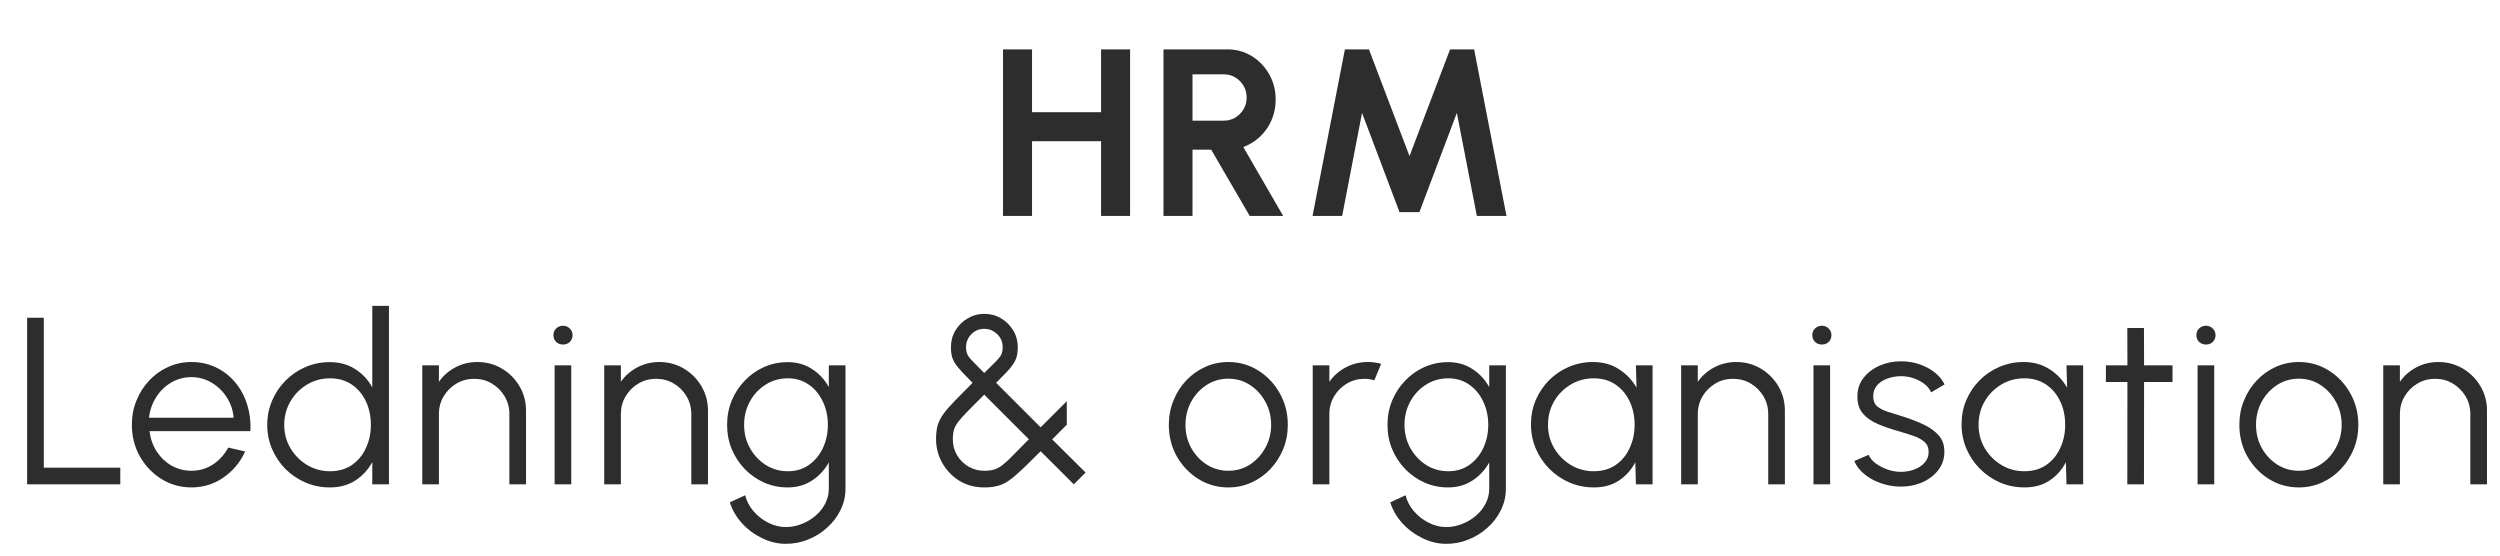 <svg width="198" height="44" viewBox="0 0 198 44" fill="none" xmlns="http://www.w3.org/2000/svg">
<path d="M87.204 3.91H89.503V17.102H87.204V11.185H81.738V17.102H79.439V3.91H81.738V8.886H87.204V3.91ZM92.147 17.102V3.91H97.207C97.923 3.91 98.57 4.089 99.148 4.447C99.726 4.805 100.185 5.286 100.524 5.889C100.863 6.486 101.033 7.149 101.033 7.877C101.033 8.474 100.923 9.024 100.703 9.526C100.49 10.023 100.188 10.453 99.799 10.817C99.415 11.182 98.972 11.458 98.47 11.647L101.627 17.102H98.979L95.926 11.854H94.446V17.102H92.147ZM94.446 9.555H96.943C97.27 9.555 97.568 9.473 97.838 9.31C98.109 9.146 98.325 8.926 98.489 8.65C98.652 8.374 98.734 8.066 98.734 7.727C98.734 7.381 98.652 7.07 98.489 6.794C98.325 6.517 98.109 6.297 97.838 6.134C97.568 5.971 97.27 5.889 96.943 5.889H94.446V9.555ZM103.953 17.102L106.516 3.91H108.42L111.633 12.363L114.846 3.91H116.75L119.313 17.102H116.966L115.383 8.942L112.415 16.801H110.841L107.873 8.942L106.299 17.102H103.953Z" fill="#2D2D2D"/>
<path d="M2.148 38.359V25.167H3.468V37.04H9.527V38.359H2.148ZM15.156 38.604C14.289 38.604 13.498 38.381 12.781 37.935C12.072 37.489 11.503 36.892 11.076 36.145C10.655 35.391 10.444 34.558 10.444 33.648C10.444 32.956 10.567 32.312 10.812 31.716C11.057 31.113 11.393 30.585 11.82 30.133C12.254 29.674 12.756 29.316 13.328 29.058C13.9 28.801 14.509 28.672 15.156 28.672C15.853 28.672 16.494 28.81 17.078 29.087C17.669 29.363 18.175 29.75 18.595 30.246C19.023 30.742 19.343 31.323 19.557 31.989C19.776 32.655 19.868 33.374 19.83 34.147H11.839C11.915 34.744 12.103 35.278 12.405 35.749C12.712 36.22 13.102 36.594 13.573 36.87C14.05 37.14 14.578 37.279 15.156 37.285C15.784 37.285 16.35 37.121 16.852 36.795C17.361 36.468 17.769 36.019 18.077 35.447L19.415 35.758C19.038 36.594 18.47 37.279 17.71 37.812C16.95 38.34 16.098 38.604 15.156 38.604ZM11.801 33.082H18.501C18.457 32.498 18.278 31.964 17.964 31.48C17.656 30.99 17.257 30.601 16.767 30.312C16.277 30.016 15.74 29.869 15.156 29.869C14.572 29.869 14.038 30.013 13.554 30.302C13.07 30.585 12.675 30.971 12.367 31.461C12.059 31.945 11.87 32.485 11.801 33.082ZM29.485 24.224H30.805V38.359H29.485V36.597C29.159 37.2 28.709 37.687 28.138 38.057C27.572 38.422 26.9 38.604 26.121 38.604C25.436 38.604 24.796 38.475 24.199 38.218C23.602 37.96 23.075 37.605 22.616 37.153C22.164 36.694 21.809 36.167 21.551 35.57C21.294 34.973 21.165 34.332 21.165 33.648C21.165 32.963 21.294 32.322 21.551 31.725C21.809 31.122 22.164 30.594 22.616 30.142C23.075 29.683 23.602 29.325 24.199 29.068C24.796 28.81 25.436 28.681 26.121 28.681C26.9 28.681 27.572 28.867 28.138 29.238C28.709 29.602 29.159 30.082 29.485 30.679V24.224ZM26.131 37.322C26.803 37.322 27.381 37.159 27.864 36.833C28.348 36.499 28.719 36.053 28.976 35.494C29.24 34.935 29.372 34.32 29.372 33.648C29.372 32.956 29.24 32.334 28.976 31.782C28.713 31.223 28.339 30.78 27.855 30.453C27.371 30.126 26.797 29.963 26.131 29.963C25.465 29.963 24.859 30.13 24.312 30.462C23.765 30.789 23.329 31.232 23.002 31.791C22.675 32.35 22.512 32.969 22.512 33.648C22.512 34.332 22.679 34.954 23.012 35.513C23.345 36.066 23.784 36.506 24.331 36.833C24.884 37.159 25.484 37.322 26.131 37.322ZM41.661 32.526V38.359H40.342V32.79C40.342 32.275 40.216 31.807 39.965 31.386C39.714 30.965 39.378 30.629 38.957 30.378C38.536 30.126 38.068 30.001 37.553 30.001C37.044 30.001 36.576 30.126 36.149 30.378C35.728 30.629 35.392 30.965 35.14 31.386C34.889 31.807 34.763 32.275 34.763 32.79V38.359H33.444V28.936H34.763V30.236C35.096 29.759 35.53 29.379 36.064 29.096C36.598 28.813 37.179 28.672 37.807 28.672C38.517 28.672 39.164 28.845 39.748 29.19C40.332 29.536 40.797 30.001 41.143 30.585C41.488 31.169 41.661 31.816 41.661 32.526ZM43.925 28.936H45.244V38.359H43.925V28.936ZM44.594 27.287C44.381 27.287 44.198 27.218 44.048 27.08C43.903 26.935 43.831 26.756 43.831 26.543C43.831 26.329 43.903 26.153 44.048 26.015C44.198 25.87 44.381 25.798 44.594 25.798C44.801 25.798 44.977 25.87 45.122 26.015C45.273 26.153 45.348 26.329 45.348 26.543C45.348 26.756 45.276 26.935 45.131 27.08C44.987 27.218 44.808 27.287 44.594 27.287ZM56.071 32.526V38.359H54.752V32.79C54.752 32.275 54.626 31.807 54.375 31.386C54.124 30.965 53.788 30.629 53.367 30.378C52.946 30.126 52.478 30.001 51.963 30.001C51.454 30.001 50.986 30.126 50.559 30.378C50.138 30.629 49.801 30.965 49.55 31.386C49.299 31.807 49.173 32.275 49.173 32.79V38.359H47.854V28.936H49.173V30.236C49.506 29.759 49.94 29.379 50.474 29.096C51.008 28.813 51.589 28.672 52.217 28.672C52.927 28.672 53.574 28.845 54.158 29.19C54.742 29.536 55.207 30.001 55.553 30.585C55.898 31.169 56.071 31.816 56.071 32.526ZM65.642 28.936H66.962V38.708C66.962 39.311 66.83 39.876 66.566 40.404C66.308 40.931 65.957 41.393 65.51 41.789C65.071 42.191 64.568 42.505 64.003 42.731C63.437 42.958 62.85 43.071 62.241 43.071C61.587 43.071 60.956 42.92 60.347 42.618C59.737 42.323 59.206 41.927 58.754 41.431C58.308 40.935 57.991 40.385 57.802 39.782L59.018 39.226C59.137 39.697 59.36 40.121 59.687 40.498C60.02 40.881 60.409 41.183 60.855 41.403C61.308 41.629 61.77 41.742 62.241 41.742C62.674 41.742 63.092 41.66 63.494 41.497C63.902 41.34 64.267 41.123 64.587 40.847C64.914 40.57 65.171 40.247 65.36 39.876C65.548 39.512 65.642 39.122 65.642 38.708V36.625C65.316 37.216 64.873 37.693 64.314 38.057C63.761 38.422 63.117 38.604 62.382 38.604C61.722 38.604 61.1 38.475 60.516 38.218C59.938 37.96 59.429 37.605 58.99 37.153C58.55 36.694 58.204 36.167 57.953 35.57C57.708 34.973 57.586 34.332 57.586 33.648C57.586 32.963 57.708 32.322 57.953 31.725C58.204 31.122 58.55 30.594 58.99 30.142C59.429 29.683 59.938 29.325 60.516 29.068C61.1 28.81 61.722 28.681 62.382 28.681C63.117 28.681 63.761 28.864 64.314 29.228C64.873 29.586 65.316 30.064 65.642 30.66V28.936ZM62.391 37.322C63.045 37.322 63.607 37.153 64.078 36.814C64.556 36.474 64.923 36.025 65.181 35.466C65.438 34.907 65.567 34.301 65.567 33.648C65.567 32.975 65.435 32.363 65.171 31.81C64.914 31.251 64.546 30.805 64.069 30.472C63.591 30.133 63.032 29.963 62.391 29.963C61.751 29.963 61.166 30.13 60.639 30.462C60.117 30.789 59.703 31.232 59.395 31.791C59.087 32.35 58.933 32.969 58.933 33.648C58.933 34.326 59.09 34.945 59.404 35.504C59.718 36.057 60.136 36.499 60.658 36.833C61.185 37.159 61.763 37.322 62.391 37.322ZM77.951 38.604C77.204 38.604 76.541 38.425 75.963 38.067C75.391 37.703 74.942 37.228 74.615 36.644C74.295 36.06 74.135 35.435 74.135 34.769C74.135 34.361 74.176 34.005 74.257 33.704C74.345 33.403 74.493 33.104 74.7 32.809C74.914 32.514 75.209 32.171 75.586 31.782C75.963 31.392 76.444 30.905 77.028 30.321C76.682 29.969 76.397 29.674 76.17 29.435C75.95 29.197 75.778 28.983 75.652 28.795C75.526 28.6 75.438 28.405 75.388 28.21C75.338 28.009 75.313 27.777 75.313 27.513C75.313 27.017 75.432 26.568 75.671 26.166C75.916 25.764 76.239 25.446 76.641 25.214C77.043 24.975 77.48 24.856 77.951 24.856C78.441 24.856 78.887 24.975 79.289 25.214C79.691 25.453 80.012 25.773 80.251 26.175C80.489 26.571 80.609 27.017 80.609 27.513C80.609 27.783 80.58 28.022 80.524 28.229C80.474 28.43 80.382 28.628 80.251 28.823C80.125 29.018 79.949 29.234 79.723 29.473C79.503 29.706 79.227 29.988 78.894 30.321L82.418 33.845L84.491 31.772V33.638L83.332 34.797L85.98 37.426L85.047 38.359L82.418 35.739C81.827 36.33 81.334 36.814 80.938 37.191C80.549 37.561 80.207 37.85 79.911 38.057C79.616 38.265 79.318 38.406 79.016 38.481C78.721 38.563 78.366 38.604 77.951 38.604ZM77.951 37.285C78.265 37.285 78.532 37.25 78.752 37.181C78.972 37.112 79.195 36.989 79.421 36.814C79.654 36.631 79.927 36.377 80.241 36.05C80.561 35.724 80.976 35.303 81.485 34.788L77.951 31.254C77.43 31.782 77.006 32.209 76.679 32.535C76.353 32.862 76.101 33.139 75.925 33.365C75.749 33.585 75.627 33.804 75.558 34.024C75.495 34.238 75.464 34.495 75.464 34.797C75.464 35.262 75.577 35.683 75.803 36.06C76.029 36.437 76.331 36.735 76.707 36.955C77.084 37.175 77.499 37.285 77.951 37.285ZM77.951 29.539C78.36 29.137 78.667 28.832 78.875 28.625C79.082 28.418 79.223 28.239 79.299 28.088C79.374 27.931 79.412 27.733 79.412 27.494C79.412 27.08 79.264 26.734 78.969 26.458C78.68 26.181 78.341 26.043 77.951 26.043C77.549 26.043 77.207 26.188 76.924 26.477C76.648 26.765 76.51 27.105 76.51 27.494C76.51 27.733 76.55 27.934 76.632 28.097C76.714 28.254 76.858 28.436 77.066 28.644C77.273 28.851 77.568 29.149 77.951 29.539ZM97.283 38.604C96.416 38.604 95.624 38.381 94.908 37.935C94.198 37.489 93.629 36.892 93.202 36.145C92.781 35.391 92.571 34.558 92.571 33.648C92.571 32.956 92.694 32.312 92.939 31.716C93.183 31.113 93.52 30.585 93.947 30.133C94.38 29.674 94.883 29.316 95.454 29.058C96.026 28.801 96.635 28.672 97.283 28.672C98.15 28.672 98.938 28.895 99.648 29.341C100.364 29.787 100.932 30.387 101.353 31.141C101.781 31.895 101.994 32.73 101.994 33.648C101.994 34.332 101.872 34.973 101.627 35.57C101.382 36.167 101.042 36.694 100.609 37.153C100.182 37.605 99.682 37.96 99.111 38.218C98.545 38.475 97.936 38.604 97.283 38.604ZM97.283 37.285C97.923 37.285 98.498 37.118 99.007 36.785C99.522 36.446 99.927 36 100.223 35.447C100.524 34.895 100.675 34.294 100.675 33.648C100.675 32.988 100.524 32.382 100.223 31.829C99.921 31.27 99.513 30.824 98.998 30.491C98.489 30.158 97.917 29.991 97.283 29.991C96.642 29.991 96.064 30.161 95.549 30.5C95.04 30.833 94.635 31.276 94.333 31.829C94.038 32.382 93.89 32.988 93.89 33.648C93.89 34.326 94.044 34.942 94.352 35.494C94.66 36.041 95.071 36.477 95.586 36.804C96.102 37.125 96.667 37.285 97.283 37.285ZM103.967 38.359V28.936H105.286V30.236C105.619 29.759 106.053 29.379 106.587 29.096C107.121 28.813 107.702 28.672 108.33 28.672C108.694 28.672 109.046 28.719 109.385 28.813L108.848 30.123C108.584 30.042 108.327 30.001 108.076 30.001C107.567 30.001 107.099 30.126 106.671 30.378C106.251 30.629 105.914 30.965 105.663 31.386C105.412 31.807 105.286 32.275 105.286 32.79V38.359H103.967ZM117.946 28.936H119.265V38.708C119.265 39.311 119.133 39.876 118.869 40.404C118.611 40.931 118.26 41.393 117.814 41.789C117.374 42.191 116.871 42.505 116.306 42.731C115.741 42.958 115.153 43.071 114.544 43.071C113.891 43.071 113.259 42.92 112.65 42.618C112.04 42.323 111.51 41.927 111.057 41.431C110.611 40.935 110.294 40.385 110.106 39.782L111.321 39.226C111.441 39.697 111.664 40.121 111.99 40.498C112.323 40.881 112.713 41.183 113.159 41.403C113.611 41.629 114.073 41.742 114.544 41.742C114.977 41.742 115.395 41.66 115.797 41.497C116.205 41.34 116.57 41.123 116.89 40.847C117.217 40.57 117.474 40.247 117.663 39.876C117.851 39.512 117.946 39.122 117.946 38.708V36.625C117.619 37.216 117.176 37.693 116.617 38.057C116.064 38.422 115.42 38.604 114.685 38.604C114.026 38.604 113.404 38.475 112.819 38.218C112.241 37.96 111.733 37.605 111.293 37.153C110.853 36.694 110.508 36.167 110.256 35.57C110.011 34.973 109.889 34.332 109.889 33.648C109.889 32.963 110.011 32.322 110.256 31.725C110.508 31.122 110.853 30.594 111.293 30.142C111.733 29.683 112.241 29.325 112.819 29.068C113.404 28.81 114.026 28.681 114.685 28.681C115.42 28.681 116.064 28.864 116.617 29.228C117.176 29.586 117.619 30.064 117.946 30.66V28.936ZM114.695 37.322C115.348 37.322 115.91 37.153 116.381 36.814C116.859 36.474 117.226 36.025 117.484 35.466C117.741 34.907 117.87 34.301 117.87 33.648C117.87 32.975 117.738 32.363 117.474 31.81C117.217 31.251 116.849 30.805 116.372 30.472C115.895 30.133 115.335 29.963 114.695 29.963C114.054 29.963 113.47 30.13 112.942 30.462C112.421 30.789 112.006 31.232 111.698 31.791C111.39 32.35 111.236 32.969 111.236 33.648C111.236 34.326 111.393 34.945 111.708 35.504C112.022 36.057 112.439 36.499 112.961 36.833C113.488 37.159 114.066 37.322 114.695 37.322ZM129.564 28.936H130.884V38.359H129.564L129.517 36.606C129.209 37.203 128.779 37.687 128.226 38.057C127.673 38.422 127.014 38.604 126.247 38.604C125.556 38.604 124.909 38.475 124.306 38.218C123.703 37.954 123.172 37.593 122.714 37.134C122.255 36.675 121.897 36.145 121.64 35.541C121.382 34.938 121.253 34.291 121.253 33.6C121.253 32.922 121.379 32.284 121.63 31.688C121.888 31.091 122.24 30.566 122.686 30.114C123.138 29.662 123.659 29.31 124.25 29.058C124.847 28.801 125.484 28.672 126.163 28.672C126.948 28.672 127.633 28.86 128.217 29.238C128.801 29.608 129.266 30.095 129.612 30.698L129.564 28.936ZM126.219 37.322C126.891 37.322 127.469 37.159 127.953 36.833C128.437 36.499 128.807 36.053 129.065 35.494C129.329 34.935 129.461 34.32 129.461 33.648C129.461 32.956 129.329 32.334 129.065 31.782C128.801 31.223 128.427 30.78 127.944 30.453C127.46 30.126 126.885 29.963 126.219 29.963C125.553 29.963 124.944 30.13 124.391 30.462C123.845 30.789 123.408 31.232 123.081 31.791C122.761 32.35 122.601 32.969 122.601 33.648C122.601 34.332 122.767 34.954 123.1 35.513C123.433 36.066 123.873 36.506 124.419 36.833C124.972 37.159 125.572 37.322 126.219 37.322ZM141.363 32.526V38.359H140.044V32.79C140.044 32.275 139.918 31.807 139.667 31.386C139.416 30.965 139.08 30.629 138.659 30.378C138.238 30.126 137.77 30.001 137.255 30.001C136.746 30.001 136.278 30.126 135.851 30.378C135.43 30.629 135.094 30.965 134.842 31.386C134.591 31.807 134.465 32.275 134.465 32.79V38.359H133.146V28.936H134.465V30.236C134.798 29.759 135.232 29.379 135.766 29.096C136.3 28.813 136.881 28.672 137.509 28.672C138.219 28.672 138.866 28.845 139.45 29.19C140.034 29.536 140.499 30.001 140.845 30.585C141.19 31.169 141.363 31.816 141.363 32.526ZM143.627 28.936H144.946V38.359H143.627V28.936ZM144.296 27.287C144.083 27.287 143.9 27.218 143.75 27.08C143.605 26.935 143.533 26.756 143.533 26.543C143.533 26.329 143.605 26.153 143.75 26.015C143.9 25.87 144.083 25.798 144.296 25.798C144.503 25.798 144.679 25.87 144.824 26.015C144.975 26.153 145.05 26.329 145.05 26.543C145.05 26.756 144.978 26.935 144.833 27.08C144.689 27.218 144.51 27.287 144.296 27.287ZM150.431 38.538C149.916 38.526 149.413 38.431 148.923 38.255C148.433 38.08 148.006 37.841 147.642 37.539C147.277 37.238 147.017 36.895 146.86 36.512L148 36.022C148.1 36.267 148.286 36.493 148.556 36.7C148.832 36.902 149.146 37.065 149.498 37.191C149.85 37.31 150.199 37.37 150.544 37.37C150.927 37.37 151.285 37.307 151.618 37.181C151.951 37.056 152.221 36.876 152.429 36.644C152.642 36.405 152.749 36.126 152.749 35.805C152.749 35.46 152.636 35.19 152.41 34.995C152.184 34.794 151.898 34.637 151.552 34.524C151.207 34.404 150.852 34.291 150.488 34.185C149.822 34.002 149.234 33.801 148.725 33.581C148.217 33.362 147.818 33.082 147.529 32.743C147.246 32.397 147.105 31.954 147.105 31.414C147.105 30.843 147.265 30.349 147.585 29.935C147.912 29.514 148.336 29.19 148.857 28.964C149.385 28.732 149.947 28.616 150.544 28.616C151.311 28.616 152.008 28.782 152.636 29.115C153.271 29.448 153.729 29.891 154.012 30.444L152.947 31.075C152.834 30.817 152.655 30.594 152.41 30.406C152.165 30.218 151.885 30.07 151.571 29.963C151.263 29.856 150.949 29.8 150.629 29.793C150.227 29.787 149.853 29.847 149.508 29.973C149.162 30.092 148.883 30.271 148.669 30.51C148.462 30.748 148.358 31.04 148.358 31.386C148.358 31.731 148.462 31.995 148.669 32.178C148.876 32.353 149.156 32.498 149.508 32.611C149.866 32.718 150.268 32.843 150.714 32.988C151.285 33.17 151.823 33.377 152.325 33.61C152.828 33.842 153.233 34.131 153.541 34.477C153.849 34.822 153.999 35.259 153.993 35.786C153.993 36.352 153.823 36.845 153.484 37.266C153.145 37.687 152.705 38.01 152.165 38.236C151.625 38.456 151.047 38.557 150.431 38.538ZM163.666 28.936H164.986V38.359H163.666L163.619 36.606C163.311 37.203 162.881 37.687 162.328 38.057C161.775 38.422 161.116 38.604 160.349 38.604C159.658 38.604 159.011 38.475 158.408 38.218C157.805 37.954 157.274 37.593 156.816 37.134C156.357 36.675 155.999 36.145 155.742 35.541C155.484 34.938 155.355 34.291 155.355 33.6C155.355 32.922 155.481 32.284 155.732 31.688C155.99 31.091 156.341 30.566 156.788 30.114C157.24 29.662 157.761 29.31 158.352 29.058C158.949 28.801 159.586 28.672 160.265 28.672C161.05 28.672 161.735 28.86 162.319 29.238C162.903 29.608 163.368 30.095 163.713 30.698L163.666 28.936ZM160.321 37.322C160.993 37.322 161.571 37.159 162.055 36.833C162.539 36.499 162.909 36.053 163.167 35.494C163.431 34.935 163.563 34.32 163.563 33.648C163.563 32.956 163.431 32.334 163.167 31.782C162.903 31.223 162.529 30.78 162.046 30.453C161.562 30.126 160.987 29.963 160.321 29.963C159.655 29.963 159.046 30.13 158.493 30.462C157.947 30.789 157.51 31.232 157.183 31.791C156.863 32.35 156.703 32.969 156.703 33.648C156.703 34.332 156.869 34.954 157.202 35.513C157.535 36.066 157.975 36.506 158.521 36.833C159.074 37.159 159.674 37.322 160.321 37.322ZM172.063 30.255H169.811L169.802 38.359H168.483L168.492 30.255H166.786V28.936H168.492L168.483 25.977H169.802L169.811 28.936H172.063V30.255ZM174.048 28.936H175.367V38.359H174.048V28.936ZM174.717 27.287C174.504 27.287 174.322 27.218 174.171 27.08C174.026 26.935 173.954 26.756 173.954 26.543C173.954 26.329 174.026 26.153 174.171 26.015C174.322 25.87 174.504 25.798 174.717 25.798C174.925 25.798 175.1 25.87 175.245 26.015C175.396 26.153 175.471 26.329 175.471 26.543C175.471 26.756 175.399 26.935 175.254 27.08C175.11 27.218 174.931 27.287 174.717 27.287ZM182.068 38.604C181.201 38.604 180.41 38.381 179.694 37.935C178.984 37.489 178.415 36.892 177.988 36.145C177.567 35.391 177.357 34.558 177.357 33.648C177.357 32.956 177.479 32.312 177.724 31.716C177.969 31.113 178.305 30.585 178.732 30.133C179.166 29.674 179.668 29.316 180.24 29.058C180.812 28.801 181.421 28.672 182.068 28.672C182.935 28.672 183.723 28.895 184.433 29.341C185.149 29.787 185.718 30.387 186.139 31.141C186.566 31.895 186.78 32.73 186.78 33.648C186.78 34.332 186.657 34.973 186.412 35.57C186.167 36.167 185.828 36.694 185.394 37.153C184.967 37.605 184.468 37.96 183.896 38.218C183.331 38.475 182.721 38.604 182.068 38.604ZM182.068 37.285C182.709 37.285 183.284 37.118 183.793 36.785C184.308 36.446 184.713 36 185.008 35.447C185.31 34.895 185.46 34.294 185.46 33.648C185.46 32.988 185.31 32.382 185.008 31.829C184.707 31.27 184.298 30.824 183.783 30.491C183.274 30.158 182.703 29.991 182.068 29.991C181.427 29.991 180.849 30.161 180.334 30.5C179.825 30.833 179.42 31.276 179.119 31.829C178.823 32.382 178.676 32.988 178.676 33.648C178.676 34.326 178.83 34.942 179.138 35.494C179.445 36.041 179.857 36.477 180.372 36.804C180.887 37.125 181.453 37.285 182.068 37.285ZM196.97 32.526V38.359H195.65V32.79C195.65 32.275 195.525 31.807 195.273 31.386C195.022 30.965 194.686 30.629 194.265 30.378C193.844 30.126 193.376 30.001 192.861 30.001C192.352 30.001 191.884 30.126 191.457 30.378C191.036 30.629 190.7 30.965 190.449 31.386C190.198 31.807 190.072 32.275 190.072 32.79V38.359H188.753V28.936H190.072V30.236C190.405 29.759 190.838 29.379 191.372 29.096C191.906 28.813 192.487 28.672 193.116 28.672C193.825 28.672 194.472 28.845 195.057 29.19C195.641 29.536 196.106 30.001 196.451 30.585C196.797 31.169 196.97 31.816 196.97 32.526Z" fill="#2D2D2D"/>
</svg>
